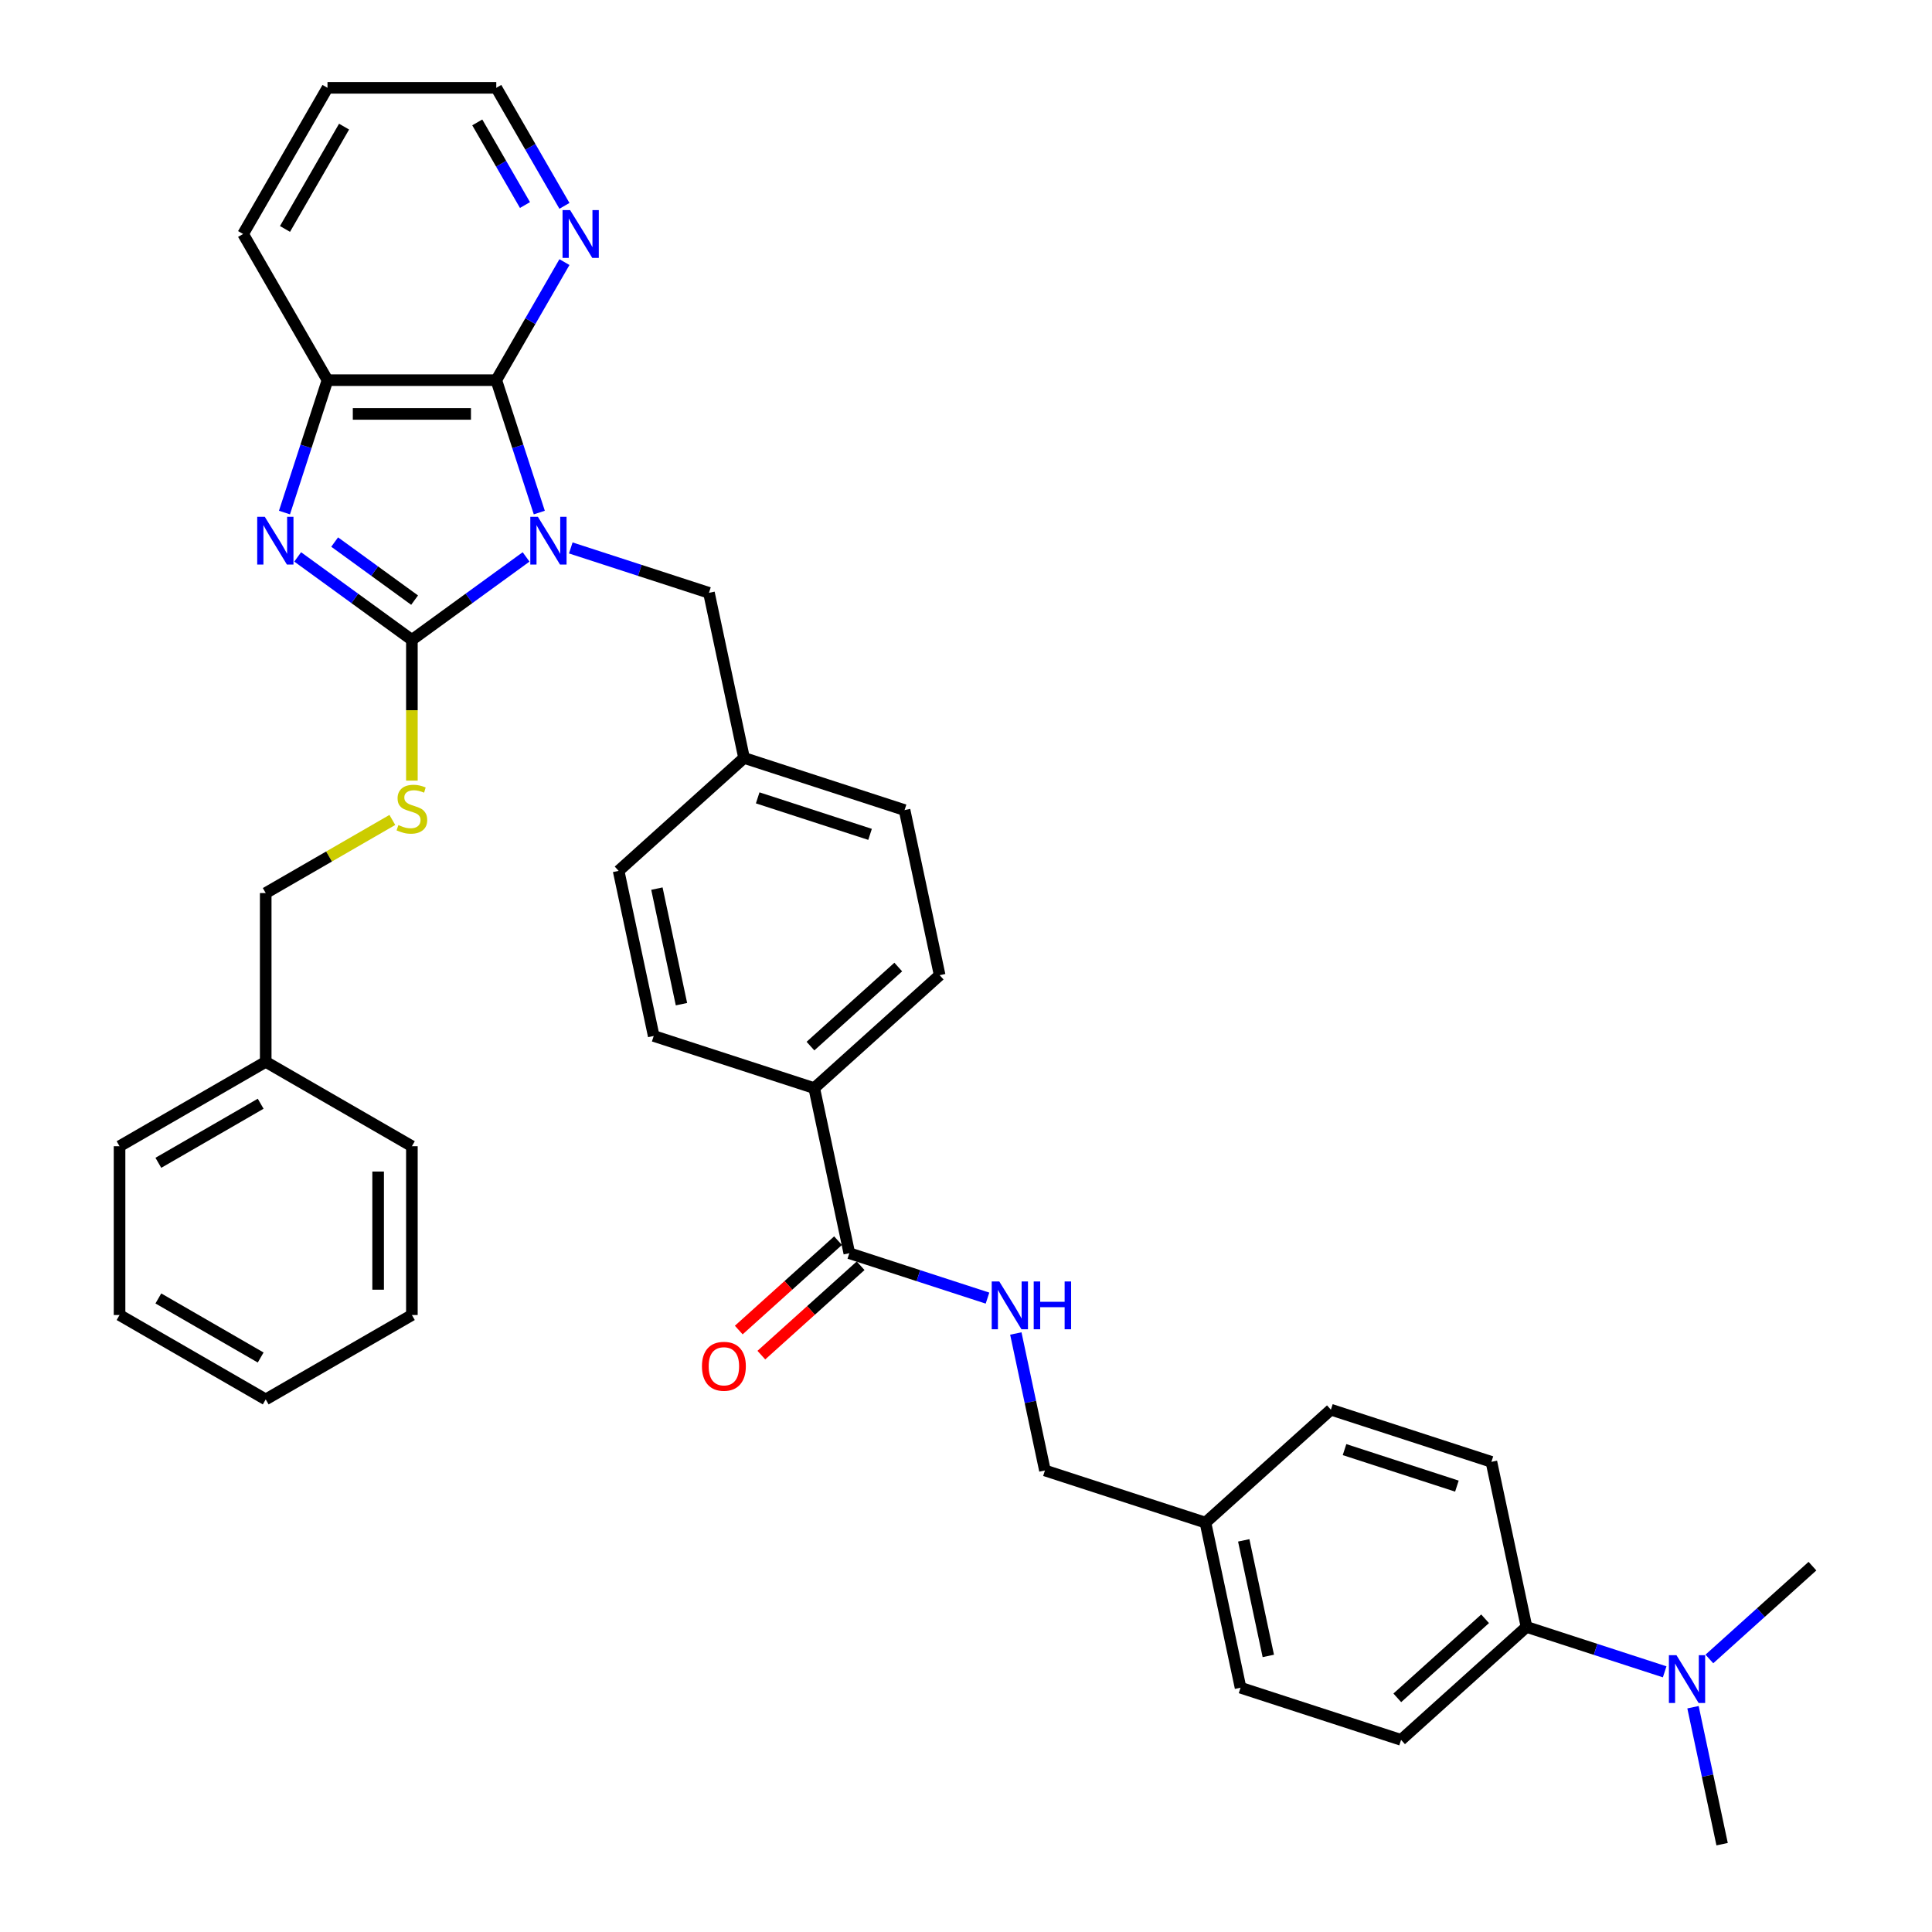 <?xml version='1.0' encoding='iso-8859-1'?>
<svg version='1.1' baseProfile='full'
              xmlns='http://www.w3.org/2000/svg'
                      xmlns:rdkit='http://www.rdkit.org/xml'
                      xmlns:xlink='http://www.w3.org/1999/xlink'
                  xml:space='preserve'
width='1000px' height='1000px' viewBox='0 0 1000 1000'>
<!-- END OF HEADER -->
<rect style='opacity:1.0;fill:#FFFFFF;stroke:none' width='1000' height='1000' x='0' y='0'> </rect>
<path class='bond-0' d='M 272.302,288.258 L 242.747,309.731' style='fill:none;fill-rule:evenodd;stroke:#0000FF;stroke-width:6px;stroke-linecap:butt;stroke-linejoin:miter;stroke-opacity:1' />
<path class='bond-0' d='M 242.747,309.731 L 213.192,331.204' style='fill:none;fill-rule:evenodd;stroke:#000000;stroke-width:6px;stroke-linecap:butt;stroke-linejoin:miter;stroke-opacity:1' />
<path class='bond-2' d='M 279.14,265.3 L 268.006,231.035' style='fill:none;fill-rule:evenodd;stroke:#0000FF;stroke-width:6px;stroke-linecap:butt;stroke-linejoin:miter;stroke-opacity:1' />
<path class='bond-2' d='M 268.006,231.035 L 256.873,196.769' style='fill:none;fill-rule:evenodd;stroke:#000000;stroke-width:6px;stroke-linecap:butt;stroke-linejoin:miter;stroke-opacity:1' />
<path class='bond-6' d='M 295.436,283.613 L 331.195,295.232' style='fill:none;fill-rule:evenodd;stroke:#0000FF;stroke-width:6px;stroke-linecap:butt;stroke-linejoin:miter;stroke-opacity:1' />
<path class='bond-6' d='M 331.195,295.232 L 366.955,306.851' style='fill:none;fill-rule:evenodd;stroke:#000000;stroke-width:6px;stroke-linecap:butt;stroke-linejoin:miter;stroke-opacity:1' />
<path class='bond-1' d='M 213.192,331.204 L 183.637,309.731' style='fill:none;fill-rule:evenodd;stroke:#000000;stroke-width:6px;stroke-linecap:butt;stroke-linejoin:miter;stroke-opacity:1' />
<path class='bond-1' d='M 183.637,309.731 L 154.082,288.258' style='fill:none;fill-rule:evenodd;stroke:#0000FF;stroke-width:6px;stroke-linecap:butt;stroke-linejoin:miter;stroke-opacity:1' />
<path class='bond-1' d='M 214.596,310.627 L 193.907,295.596' style='fill:none;fill-rule:evenodd;stroke:#000000;stroke-width:6px;stroke-linecap:butt;stroke-linejoin:miter;stroke-opacity:1' />
<path class='bond-1' d='M 193.907,295.596 L 173.218,280.565' style='fill:none;fill-rule:evenodd;stroke:#0000FF;stroke-width:6px;stroke-linecap:butt;stroke-linejoin:miter;stroke-opacity:1' />
<path class='bond-5' d='M 213.192,331.204 L 213.192,367.625' style='fill:none;fill-rule:evenodd;stroke:#000000;stroke-width:6px;stroke-linecap:butt;stroke-linejoin:miter;stroke-opacity:1' />
<path class='bond-5' d='M 213.192,367.625 L 213.192,404.046' style='fill:none;fill-rule:evenodd;stroke:#CCCC00;stroke-width:6px;stroke-linecap:butt;stroke-linejoin:miter;stroke-opacity:1' />
<path class='bond-36' d='M 147.244,265.3 L 158.378,231.035' style='fill:none;fill-rule:evenodd;stroke:#0000FF;stroke-width:6px;stroke-linecap:butt;stroke-linejoin:miter;stroke-opacity:1' />
<path class='bond-36' d='M 158.378,231.035 L 169.511,196.769' style='fill:none;fill-rule:evenodd;stroke:#000000;stroke-width:6px;stroke-linecap:butt;stroke-linejoin:miter;stroke-opacity:1' />
<path class='bond-3' d='M 256.873,196.769 L 169.511,196.769' style='fill:none;fill-rule:evenodd;stroke:#000000;stroke-width:6px;stroke-linecap:butt;stroke-linejoin:miter;stroke-opacity:1' />
<path class='bond-3' d='M 243.769,214.241 L 182.616,214.241' style='fill:none;fill-rule:evenodd;stroke:#000000;stroke-width:6px;stroke-linecap:butt;stroke-linejoin:miter;stroke-opacity:1' />
<path class='bond-7' d='M 256.873,196.769 L 274.512,166.218' style='fill:none;fill-rule:evenodd;stroke:#000000;stroke-width:6px;stroke-linecap:butt;stroke-linejoin:miter;stroke-opacity:1' />
<path class='bond-7' d='M 274.512,166.218 L 292.151,135.666' style='fill:none;fill-rule:evenodd;stroke:#0000FF;stroke-width:6px;stroke-linecap:butt;stroke-linejoin:miter;stroke-opacity:1' />
<path class='bond-26' d='M 169.511,196.769 L 125.831,121.112' style='fill:none;fill-rule:evenodd;stroke:#000000;stroke-width:6px;stroke-linecap:butt;stroke-linejoin:miter;stroke-opacity:1' />
<path class='bond-4' d='M 439.608,648.66 L 421.445,563.208' style='fill:none;fill-rule:evenodd;stroke:#000000;stroke-width:6px;stroke-linecap:butt;stroke-linejoin:miter;stroke-opacity:1' />
<path class='bond-8' d='M 439.608,648.66 L 475.368,660.279' style='fill:none;fill-rule:evenodd;stroke:#000000;stroke-width:6px;stroke-linecap:butt;stroke-linejoin:miter;stroke-opacity:1' />
<path class='bond-8' d='M 475.368,660.279 L 511.127,671.898' style='fill:none;fill-rule:evenodd;stroke:#0000FF;stroke-width:6px;stroke-linecap:butt;stroke-linejoin:miter;stroke-opacity:1' />
<path class='bond-12' d='M 433.763,642.168 L 408.072,665.3' style='fill:none;fill-rule:evenodd;stroke:#000000;stroke-width:6px;stroke-linecap:butt;stroke-linejoin:miter;stroke-opacity:1' />
<path class='bond-12' d='M 408.072,665.3 L 382.382,688.432' style='fill:none;fill-rule:evenodd;stroke:#FF0000;stroke-width:6px;stroke-linecap:butt;stroke-linejoin:miter;stroke-opacity:1' />
<path class='bond-12' d='M 445.454,655.152 L 419.764,678.284' style='fill:none;fill-rule:evenodd;stroke:#000000;stroke-width:6px;stroke-linecap:butt;stroke-linejoin:miter;stroke-opacity:1' />
<path class='bond-12' d='M 419.764,678.284 L 394.073,701.416' style='fill:none;fill-rule:evenodd;stroke:#FF0000;stroke-width:6px;stroke-linecap:butt;stroke-linejoin:miter;stroke-opacity:1' />
<path class='bond-18' d='M 203.076,424.406 L 170.305,443.326' style='fill:none;fill-rule:evenodd;stroke:#CCCC00;stroke-width:6px;stroke-linecap:butt;stroke-linejoin:miter;stroke-opacity:1' />
<path class='bond-18' d='M 170.305,443.326 L 137.535,462.246' style='fill:none;fill-rule:evenodd;stroke:#000000;stroke-width:6px;stroke-linecap:butt;stroke-linejoin:miter;stroke-opacity:1' />
<path class='bond-17' d='M 366.955,306.851 L 385.118,392.303' style='fill:none;fill-rule:evenodd;stroke:#000000;stroke-width:6px;stroke-linecap:butt;stroke-linejoin:miter;stroke-opacity:1' />
<path class='bond-27' d='M 292.151,106.557 L 274.512,76.006' style='fill:none;fill-rule:evenodd;stroke:#0000FF;stroke-width:6px;stroke-linecap:butt;stroke-linejoin:miter;stroke-opacity:1' />
<path class='bond-27' d='M 274.512,76.006 L 256.873,45.455' style='fill:none;fill-rule:evenodd;stroke:#000000;stroke-width:6px;stroke-linecap:butt;stroke-linejoin:miter;stroke-opacity:1' />
<path class='bond-27' d='M 271.727,106.128 L 259.38,84.742' style='fill:none;fill-rule:evenodd;stroke:#0000FF;stroke-width:6px;stroke-linecap:butt;stroke-linejoin:miter;stroke-opacity:1' />
<path class='bond-27' d='M 259.38,84.742 L 247.033,63.356' style='fill:none;fill-rule:evenodd;stroke:#000000;stroke-width:6px;stroke-linecap:butt;stroke-linejoin:miter;stroke-opacity:1' />
<path class='bond-19' d='M 525.788,690.211 L 533.323,725.66' style='fill:none;fill-rule:evenodd;stroke:#0000FF;stroke-width:6px;stroke-linecap:butt;stroke-linejoin:miter;stroke-opacity:1' />
<path class='bond-19' d='M 533.323,725.66 L 540.858,761.109' style='fill:none;fill-rule:evenodd;stroke:#000000;stroke-width:6px;stroke-linecap:butt;stroke-linejoin:miter;stroke-opacity:1' />
<path class='bond-9' d='M 421.445,563.208 L 486.367,504.752' style='fill:none;fill-rule:evenodd;stroke:#000000;stroke-width:6px;stroke-linecap:butt;stroke-linejoin:miter;stroke-opacity:1' />
<path class='bond-9' d='M 419.492,541.455 L 464.938,500.535' style='fill:none;fill-rule:evenodd;stroke:#000000;stroke-width:6px;stroke-linecap:butt;stroke-linejoin:miter;stroke-opacity:1' />
<path class='bond-37' d='M 421.445,563.208 L 338.359,536.212' style='fill:none;fill-rule:evenodd;stroke:#000000;stroke-width:6px;stroke-linecap:butt;stroke-linejoin:miter;stroke-opacity:1' />
<path class='bond-10' d='M 790.114,842.097 L 725.192,900.553' style='fill:none;fill-rule:evenodd;stroke:#000000;stroke-width:6px;stroke-linecap:butt;stroke-linejoin:miter;stroke-opacity:1' />
<path class='bond-10' d='M 768.685,837.881 L 723.239,878.8' style='fill:none;fill-rule:evenodd;stroke:#000000;stroke-width:6px;stroke-linecap:butt;stroke-linejoin:miter;stroke-opacity:1' />
<path class='bond-11' d='M 790.114,842.097 L 825.874,853.716' style='fill:none;fill-rule:evenodd;stroke:#000000;stroke-width:6px;stroke-linecap:butt;stroke-linejoin:miter;stroke-opacity:1' />
<path class='bond-11' d='M 825.874,853.716 L 861.633,865.335' style='fill:none;fill-rule:evenodd;stroke:#0000FF;stroke-width:6px;stroke-linecap:butt;stroke-linejoin:miter;stroke-opacity:1' />
<path class='bond-40' d='M 790.114,842.097 L 771.951,756.645' style='fill:none;fill-rule:evenodd;stroke:#000000;stroke-width:6px;stroke-linecap:butt;stroke-linejoin:miter;stroke-opacity:1' />
<path class='bond-28' d='M 876.294,883.648 L 883.829,919.096' style='fill:none;fill-rule:evenodd;stroke:#0000FF;stroke-width:6px;stroke-linecap:butt;stroke-linejoin:miter;stroke-opacity:1' />
<path class='bond-28' d='M 883.829,919.096 L 891.363,954.545' style='fill:none;fill-rule:evenodd;stroke:#000000;stroke-width:6px;stroke-linecap:butt;stroke-linejoin:miter;stroke-opacity:1' />
<path class='bond-29' d='M 884.767,858.678 L 911.444,834.658' style='fill:none;fill-rule:evenodd;stroke:#0000FF;stroke-width:6px;stroke-linecap:butt;stroke-linejoin:miter;stroke-opacity:1' />
<path class='bond-29' d='M 911.444,834.658 L 938.122,810.637' style='fill:none;fill-rule:evenodd;stroke:#000000;stroke-width:6px;stroke-linecap:butt;stroke-linejoin:miter;stroke-opacity:1' />
<path class='bond-13' d='M 338.359,536.212 L 320.196,450.759' style='fill:none;fill-rule:evenodd;stroke:#000000;stroke-width:6px;stroke-linecap:butt;stroke-linejoin:miter;stroke-opacity:1' />
<path class='bond-13' d='M 352.725,519.761 L 340.011,459.944' style='fill:none;fill-rule:evenodd;stroke:#000000;stroke-width:6px;stroke-linecap:butt;stroke-linejoin:miter;stroke-opacity:1' />
<path class='bond-14' d='M 486.367,504.752 L 468.204,419.299' style='fill:none;fill-rule:evenodd;stroke:#000000;stroke-width:6px;stroke-linecap:butt;stroke-linejoin:miter;stroke-opacity:1' />
<path class='bond-15' d='M 771.951,756.645 L 688.865,729.648' style='fill:none;fill-rule:evenodd;stroke:#000000;stroke-width:6px;stroke-linecap:butt;stroke-linejoin:miter;stroke-opacity:1' />
<path class='bond-15' d='M 754.089,769.212 L 695.929,750.315' style='fill:none;fill-rule:evenodd;stroke:#000000;stroke-width:6px;stroke-linecap:butt;stroke-linejoin:miter;stroke-opacity:1' />
<path class='bond-16' d='M 725.192,900.553 L 642.107,873.557' style='fill:none;fill-rule:evenodd;stroke:#000000;stroke-width:6px;stroke-linecap:butt;stroke-linejoin:miter;stroke-opacity:1' />
<path class='bond-21' d='M 385.118,392.303 L 320.196,450.759' style='fill:none;fill-rule:evenodd;stroke:#000000;stroke-width:6px;stroke-linecap:butt;stroke-linejoin:miter;stroke-opacity:1' />
<path class='bond-22' d='M 385.118,392.303 L 468.204,419.299' style='fill:none;fill-rule:evenodd;stroke:#000000;stroke-width:6px;stroke-linecap:butt;stroke-linejoin:miter;stroke-opacity:1' />
<path class='bond-22' d='M 392.182,412.97 L 450.342,431.867' style='fill:none;fill-rule:evenodd;stroke:#000000;stroke-width:6px;stroke-linecap:butt;stroke-linejoin:miter;stroke-opacity:1' />
<path class='bond-25' d='M 137.535,462.246 L 137.535,549.608' style='fill:none;fill-rule:evenodd;stroke:#000000;stroke-width:6px;stroke-linecap:butt;stroke-linejoin:miter;stroke-opacity:1' />
<path class='bond-20' d='M 540.858,761.109 L 623.943,788.105' style='fill:none;fill-rule:evenodd;stroke:#000000;stroke-width:6px;stroke-linecap:butt;stroke-linejoin:miter;stroke-opacity:1' />
<path class='bond-23' d='M 623.943,788.105 L 688.865,729.648' style='fill:none;fill-rule:evenodd;stroke:#000000;stroke-width:6px;stroke-linecap:butt;stroke-linejoin:miter;stroke-opacity:1' />
<path class='bond-24' d='M 623.943,788.105 L 642.107,873.557' style='fill:none;fill-rule:evenodd;stroke:#000000;stroke-width:6px;stroke-linecap:butt;stroke-linejoin:miter;stroke-opacity:1' />
<path class='bond-24' d='M 643.758,797.29 L 656.473,857.106' style='fill:none;fill-rule:evenodd;stroke:#000000;stroke-width:6px;stroke-linecap:butt;stroke-linejoin:miter;stroke-opacity:1' />
<path class='bond-30' d='M 137.535,549.608 L 61.878,593.288' style='fill:none;fill-rule:evenodd;stroke:#000000;stroke-width:6px;stroke-linecap:butt;stroke-linejoin:miter;stroke-opacity:1' />
<path class='bond-30' d='M 134.923,571.291 L 81.963,601.868' style='fill:none;fill-rule:evenodd;stroke:#000000;stroke-width:6px;stroke-linecap:butt;stroke-linejoin:miter;stroke-opacity:1' />
<path class='bond-31' d='M 137.535,549.608 L 213.192,593.288' style='fill:none;fill-rule:evenodd;stroke:#000000;stroke-width:6px;stroke-linecap:butt;stroke-linejoin:miter;stroke-opacity:1' />
<path class='bond-38' d='M 125.831,121.112 L 169.511,45.455' style='fill:none;fill-rule:evenodd;stroke:#000000;stroke-width:6px;stroke-linecap:butt;stroke-linejoin:miter;stroke-opacity:1' />
<path class='bond-38' d='M 147.514,118.499 L 178.091,65.539' style='fill:none;fill-rule:evenodd;stroke:#000000;stroke-width:6px;stroke-linecap:butt;stroke-linejoin:miter;stroke-opacity:1' />
<path class='bond-32' d='M 256.873,45.455 L 169.511,45.455' style='fill:none;fill-rule:evenodd;stroke:#000000;stroke-width:6px;stroke-linecap:butt;stroke-linejoin:miter;stroke-opacity:1' />
<path class='bond-34' d='M 61.878,593.288 L 61.878,680.65' style='fill:none;fill-rule:evenodd;stroke:#000000;stroke-width:6px;stroke-linecap:butt;stroke-linejoin:miter;stroke-opacity:1' />
<path class='bond-33' d='M 213.192,593.288 L 213.192,680.65' style='fill:none;fill-rule:evenodd;stroke:#000000;stroke-width:6px;stroke-linecap:butt;stroke-linejoin:miter;stroke-opacity:1' />
<path class='bond-33' d='M 195.72,606.393 L 195.72,667.546' style='fill:none;fill-rule:evenodd;stroke:#000000;stroke-width:6px;stroke-linecap:butt;stroke-linejoin:miter;stroke-opacity:1' />
<path class='bond-35' d='M 213.192,680.65 L 137.535,724.331' style='fill:none;fill-rule:evenodd;stroke:#000000;stroke-width:6px;stroke-linecap:butt;stroke-linejoin:miter;stroke-opacity:1' />
<path class='bond-39' d='M 61.878,680.65 L 137.535,724.331' style='fill:none;fill-rule:evenodd;stroke:#000000;stroke-width:6px;stroke-linecap:butt;stroke-linejoin:miter;stroke-opacity:1' />
<path class='bond-39' d='M 81.963,672.07 L 134.923,702.647' style='fill:none;fill-rule:evenodd;stroke:#000000;stroke-width:6px;stroke-linecap:butt;stroke-linejoin:miter;stroke-opacity:1' />
<path  class='atom-0' d='M 278.4 267.484
L 286.507 280.588
Q 287.311 281.881, 288.604 284.223
Q 289.897 286.564, 289.967 286.704
L 289.967 267.484
L 293.252 267.484
L 293.252 292.225
L 289.862 292.225
L 281.161 277.898
Q 280.147 276.22, 279.064 274.298
Q 278.016 272.376, 277.701 271.782
L 277.701 292.225
L 274.486 292.225
L 274.486 267.484
L 278.4 267.484
' fill='#0000FF'/>
<path  class='atom-2' d='M 137.047 267.484
L 145.154 280.588
Q 145.957 281.881, 147.25 284.223
Q 148.543 286.564, 148.613 286.704
L 148.613 267.484
L 151.898 267.484
L 151.898 292.225
L 148.508 292.225
L 139.807 277.898
Q 138.794 276.22, 137.71 274.298
Q 136.662 272.376, 136.348 271.782
L 136.348 292.225
L 133.133 292.225
L 133.133 267.484
L 137.047 267.484
' fill='#0000FF'/>
<path  class='atom-6' d='M 206.203 427.057
Q 206.483 427.162, 207.636 427.651
Q 208.789 428.14, 210.047 428.455
Q 211.34 428.735, 212.598 428.735
Q 214.939 428.735, 216.302 427.616
Q 217.665 426.463, 217.665 424.471
Q 217.665 423.108, 216.966 422.27
Q 216.302 421.431, 215.254 420.977
Q 214.206 420.523, 212.458 419.998
Q 210.257 419.334, 208.929 418.705
Q 207.636 418.076, 206.692 416.749
Q 205.784 415.421, 205.784 413.184
Q 205.784 410.074, 207.881 408.152
Q 210.012 406.23, 214.206 406.23
Q 217.071 406.23, 220.321 407.593
L 219.517 410.284
Q 216.547 409.061, 214.31 409.061
Q 211.899 409.061, 210.571 410.074
Q 209.243 411.053, 209.278 412.765
Q 209.278 414.093, 209.942 414.896
Q 210.641 415.7, 211.62 416.154
Q 212.633 416.609, 214.31 417.133
Q 216.547 417.832, 217.875 418.531
Q 219.203 419.23, 220.146 420.662
Q 221.125 422.06, 221.125 424.471
Q 221.125 427.896, 218.818 429.748
Q 216.547 431.565, 212.738 431.565
Q 210.536 431.565, 208.859 431.076
Q 207.217 430.622, 205.26 429.818
L 206.203 427.057
' fill='#CCCC00'/>
<path  class='atom-8' d='M 295.085 108.741
L 303.192 121.846
Q 303.996 123.139, 305.289 125.48
Q 306.582 127.821, 306.651 127.961
L 306.651 108.741
L 309.936 108.741
L 309.936 133.482
L 306.547 133.482
L 297.845 119.155
Q 296.832 117.477, 295.749 115.556
Q 294.7 113.634, 294.386 113.04
L 294.386 133.482
L 291.171 133.482
L 291.171 108.741
L 295.085 108.741
' fill='#0000FF'/>
<path  class='atom-9' d='M 517.225 663.286
L 525.332 676.39
Q 526.136 677.683, 527.429 680.024
Q 528.722 682.366, 528.792 682.505
L 528.792 663.286
L 532.077 663.286
L 532.077 688.027
L 528.687 688.027
L 519.986 673.699
Q 518.972 672.022, 517.889 670.1
Q 516.841 668.178, 516.526 667.584
L 516.526 688.027
L 513.311 688.027
L 513.311 663.286
L 517.225 663.286
' fill='#0000FF'/>
<path  class='atom-9' d='M 535.047 663.286
L 538.402 663.286
L 538.402 673.804
L 551.052 673.804
L 551.052 663.286
L 554.406 663.286
L 554.406 688.027
L 551.052 688.027
L 551.052 676.6
L 538.402 676.6
L 538.402 688.027
L 535.047 688.027
L 535.047 663.286
' fill='#0000FF'/>
<path  class='atom-12' d='M 867.731 856.723
L 875.838 869.827
Q 876.642 871.12, 877.935 873.461
Q 879.228 875.802, 879.298 875.942
L 879.298 856.723
L 882.583 856.723
L 882.583 881.463
L 879.193 881.463
L 870.492 867.136
Q 869.478 865.459, 868.395 863.537
Q 867.347 861.615, 867.032 861.021
L 867.032 881.463
L 863.817 881.463
L 863.817 856.723
L 867.731 856.723
' fill='#0000FF'/>
<path  class='atom-13' d='M 363.329 707.186
Q 363.329 701.246, 366.265 697.926
Q 369.2 694.606, 374.686 694.606
Q 380.173 694.606, 383.108 697.926
Q 386.043 701.246, 386.043 707.186
Q 386.043 713.197, 383.073 716.621
Q 380.103 720.011, 374.686 720.011
Q 369.235 720.011, 366.265 716.621
Q 363.329 713.231, 363.329 707.186
M 374.686 717.215
Q 378.46 717.215, 380.487 714.699
Q 382.549 712.148, 382.549 707.186
Q 382.549 702.329, 380.487 699.883
Q 378.46 697.402, 374.686 697.402
Q 370.912 697.402, 368.851 699.848
Q 366.824 702.294, 366.824 707.186
Q 366.824 712.183, 368.851 714.699
Q 370.912 717.215, 374.686 717.215
' fill='#FF0000'/>
</svg>
